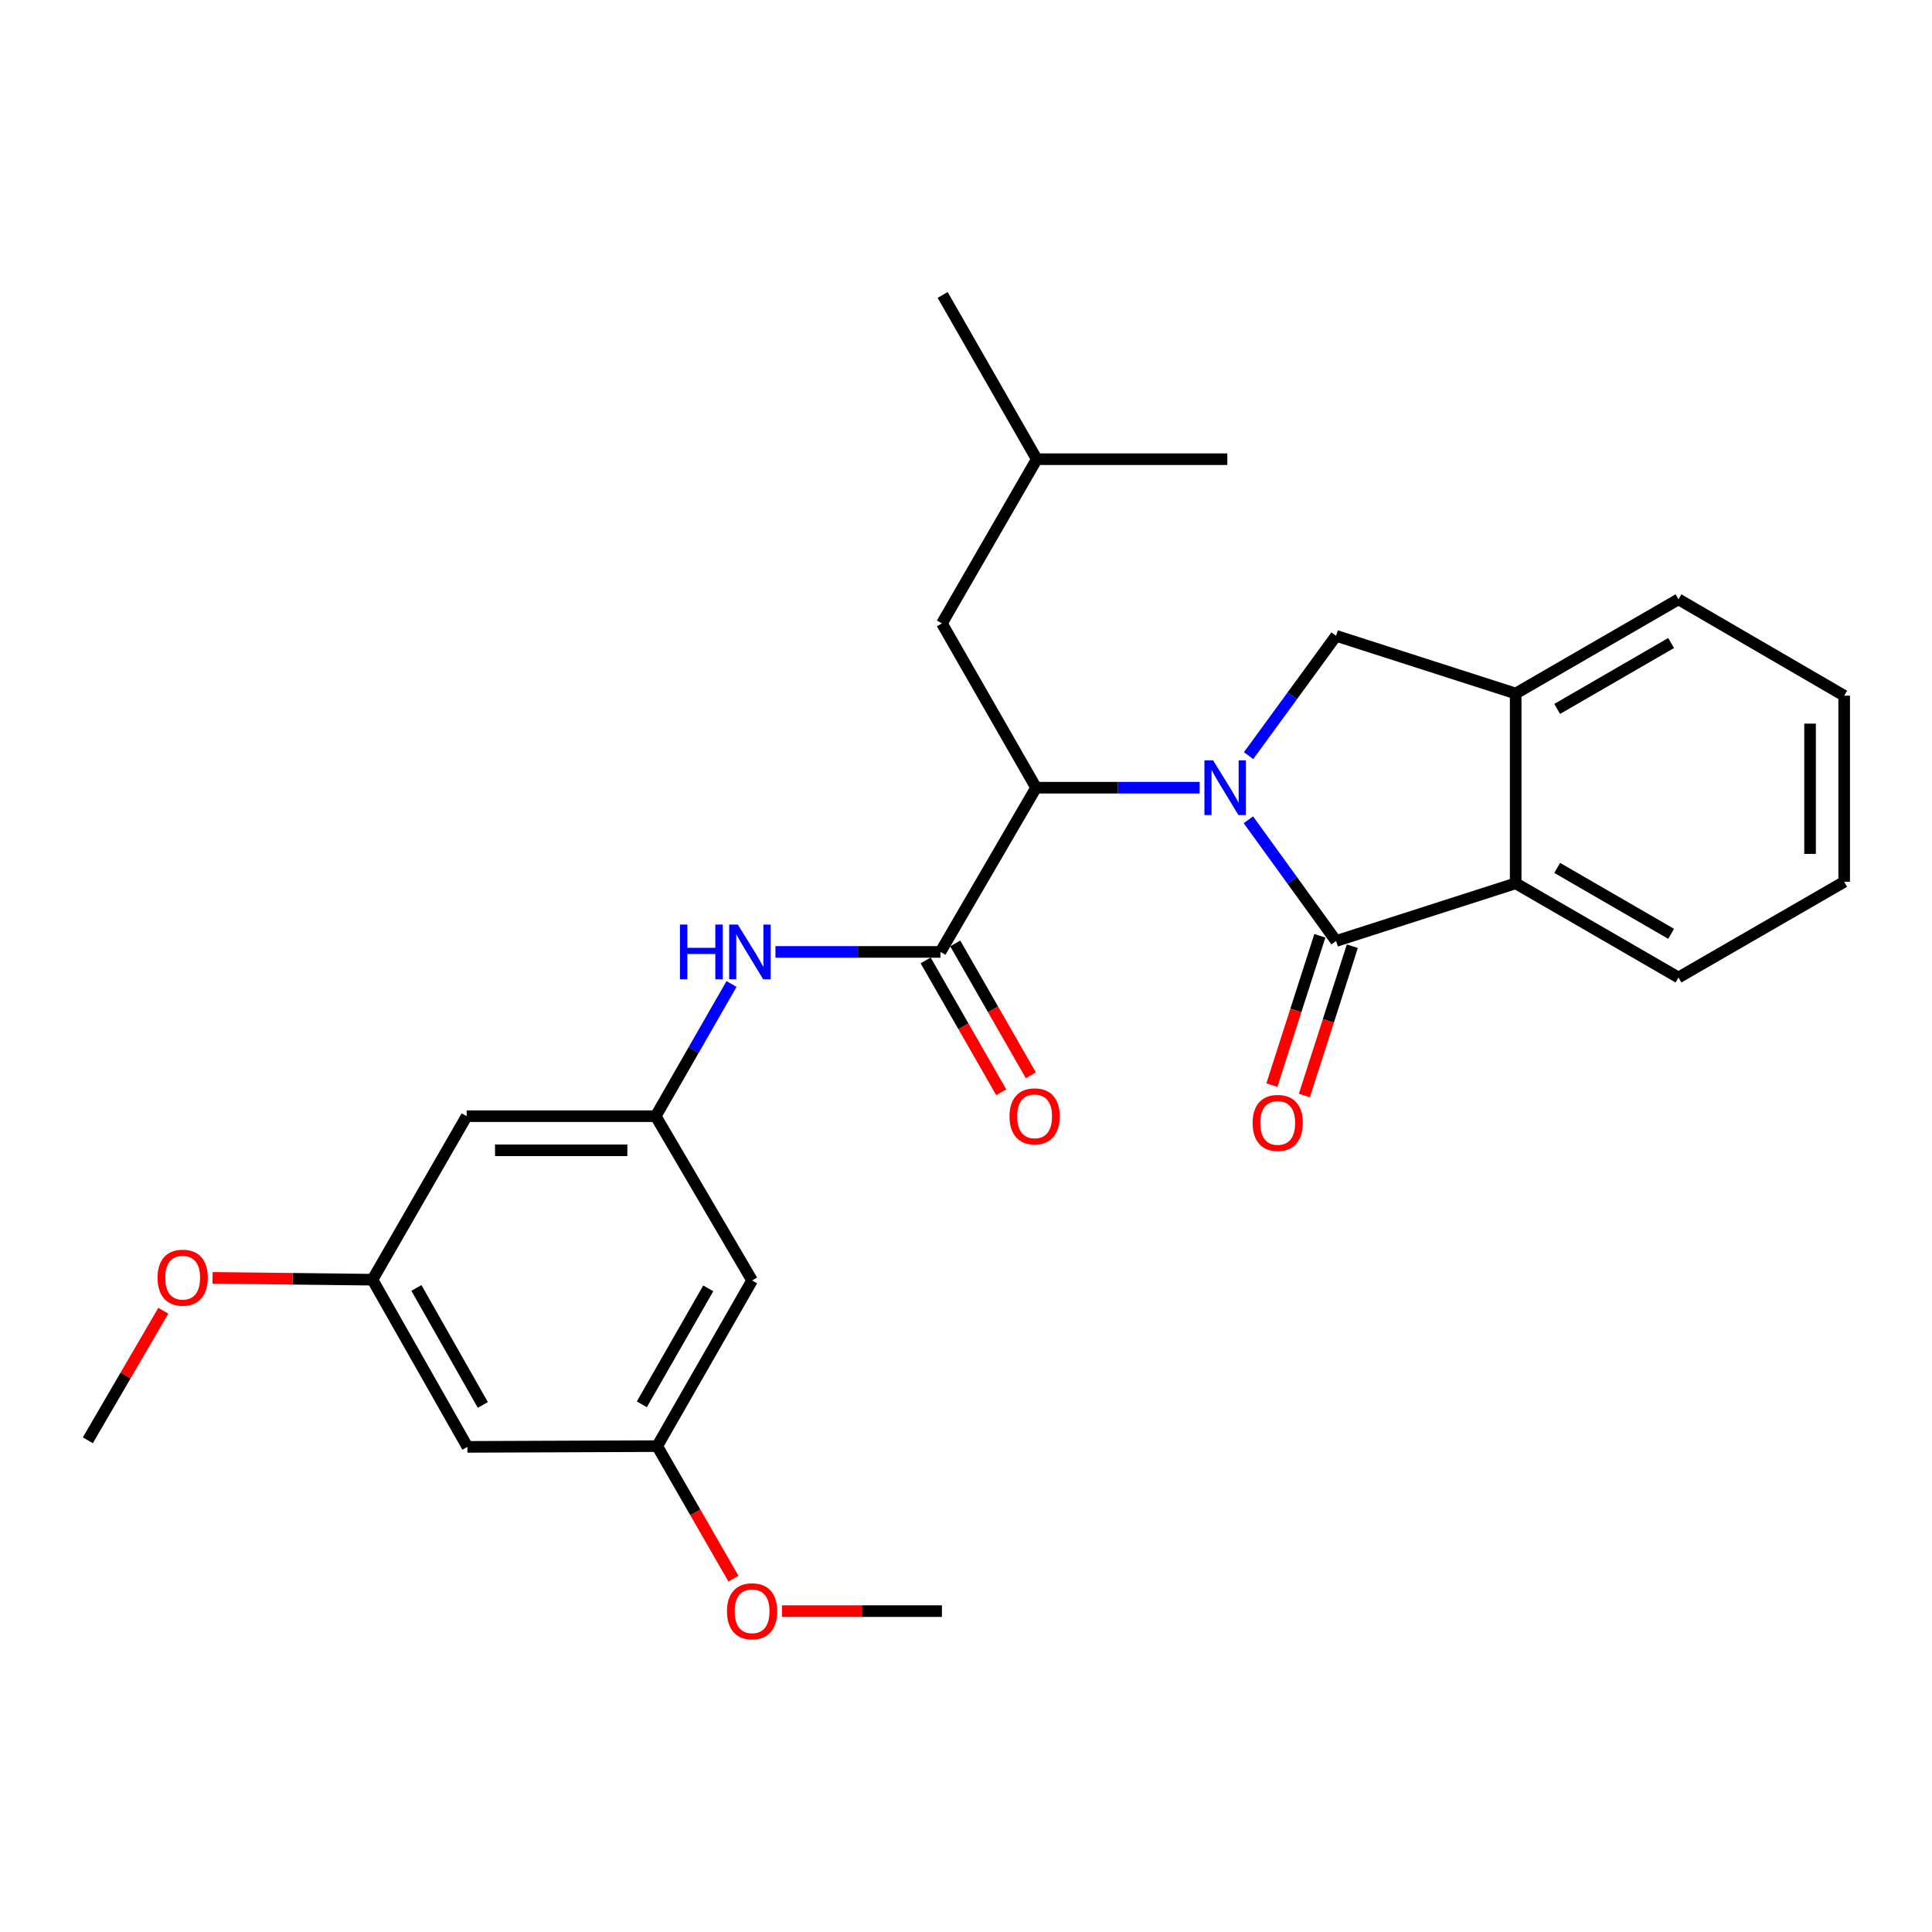 <?xml version='1.0' encoding='iso-8859-1'?>
<svg version='1.1' baseProfile='full'
              xmlns='http://www.w3.org/2000/svg'
                      xmlns:rdkit='http://www.rdkit.org/xml'
                      xmlns:xlink='http://www.w3.org/1999/xlink'
                  xml:space='preserve'
width='1000px' height='1000px' viewBox='0 0 1000 1000'>
<!-- END OF HEADER -->
<rect style='opacity:1.0;fill:#FFFFFF;stroke:none' width='1000' height='1000' x='0' y='0'> </rect>
<path class='bond-0' d='M 646.163,424.315 L 668.862,455.687' style='fill:none;fill-rule:evenodd;stroke:#0000FF;stroke-width:6px;stroke-linecap:butt;stroke-linejoin:miter;stroke-opacity:1' />
<path class='bond-0' d='M 668.862,455.687 L 691.56,487.06' style='fill:none;fill-rule:evenodd;stroke:#000000;stroke-width:6px;stroke-linecap:butt;stroke-linejoin:miter;stroke-opacity:1' />
<path class='bond-1' d='M 620.96,407.706 L 578.614,407.706' style='fill:none;fill-rule:evenodd;stroke:#0000FF;stroke-width:6px;stroke-linecap:butt;stroke-linejoin:miter;stroke-opacity:1' />
<path class='bond-1' d='M 578.614,407.706 L 536.267,407.706' style='fill:none;fill-rule:evenodd;stroke:#000000;stroke-width:6px;stroke-linecap:butt;stroke-linejoin:miter;stroke-opacity:1' />
<path class='bond-3' d='M 646.266,391.113 L 668.913,360.105' style='fill:none;fill-rule:evenodd;stroke:#0000FF;stroke-width:6px;stroke-linecap:butt;stroke-linejoin:miter;stroke-opacity:1' />
<path class='bond-3' d='M 668.913,360.105 L 691.56,329.098' style='fill:none;fill-rule:evenodd;stroke:#000000;stroke-width:6px;stroke-linecap:butt;stroke-linejoin:miter;stroke-opacity:1' />
<path class='bond-4' d='M 691.56,487.06 L 784.514,457.2' style='fill:none;fill-rule:evenodd;stroke:#000000;stroke-width:6px;stroke-linecap:butt;stroke-linejoin:miter;stroke-opacity:1' />
<path class='bond-8' d='M 683.152,484.36 L 670.741,523.006' style='fill:none;fill-rule:evenodd;stroke:#000000;stroke-width:6px;stroke-linecap:butt;stroke-linejoin:miter;stroke-opacity:1' />
<path class='bond-8' d='M 670.741,523.006 L 658.331,561.652' style='fill:none;fill-rule:evenodd;stroke:#FF0000;stroke-width:6px;stroke-linecap:butt;stroke-linejoin:miter;stroke-opacity:1' />
<path class='bond-8' d='M 699.968,489.76 L 687.558,528.406' style='fill:none;fill-rule:evenodd;stroke:#000000;stroke-width:6px;stroke-linecap:butt;stroke-linejoin:miter;stroke-opacity:1' />
<path class='bond-8' d='M 687.558,528.406 L 675.148,567.052' style='fill:none;fill-rule:evenodd;stroke:#FF0000;stroke-width:6px;stroke-linecap:butt;stroke-linejoin:miter;stroke-opacity:1' />
<path class='bond-2' d='M 536.267,407.706 L 486.773,492.712' style='fill:none;fill-rule:evenodd;stroke:#000000;stroke-width:6px;stroke-linecap:butt;stroke-linejoin:miter;stroke-opacity:1' />
<path class='bond-12' d='M 536.267,407.706 L 487.538,322.681' style='fill:none;fill-rule:evenodd;stroke:#000000;stroke-width:6px;stroke-linecap:butt;stroke-linejoin:miter;stroke-opacity:1' />
<path class='bond-6' d='M 486.773,492.712 L 444.067,492.712' style='fill:none;fill-rule:evenodd;stroke:#000000;stroke-width:6px;stroke-linecap:butt;stroke-linejoin:miter;stroke-opacity:1' />
<path class='bond-6' d='M 444.067,492.712 L 401.362,492.712' style='fill:none;fill-rule:evenodd;stroke:#0000FF;stroke-width:6px;stroke-linecap:butt;stroke-linejoin:miter;stroke-opacity:1' />
<path class='bond-11' d='M 479.111,497.105 L 498.678,531.232' style='fill:none;fill-rule:evenodd;stroke:#000000;stroke-width:6px;stroke-linecap:butt;stroke-linejoin:miter;stroke-opacity:1' />
<path class='bond-11' d='M 498.678,531.232 L 518.245,565.36' style='fill:none;fill-rule:evenodd;stroke:#FF0000;stroke-width:6px;stroke-linecap:butt;stroke-linejoin:miter;stroke-opacity:1' />
<path class='bond-11' d='M 494.434,488.319 L 514.001,522.447' style='fill:none;fill-rule:evenodd;stroke:#000000;stroke-width:6px;stroke-linecap:butt;stroke-linejoin:miter;stroke-opacity:1' />
<path class='bond-11' d='M 514.001,522.447 L 533.568,556.575' style='fill:none;fill-rule:evenodd;stroke:#FF0000;stroke-width:6px;stroke-linecap:butt;stroke-linejoin:miter;stroke-opacity:1' />
<path class='bond-5' d='M 691.56,329.098 L 784.514,358.957' style='fill:none;fill-rule:evenodd;stroke:#000000;stroke-width:6px;stroke-linecap:butt;stroke-linejoin:miter;stroke-opacity:1' />
<path class='bond-18' d='M 784.514,457.2 L 868.774,505.949' style='fill:none;fill-rule:evenodd;stroke:#000000;stroke-width:6px;stroke-linecap:butt;stroke-linejoin:miter;stroke-opacity:1' />
<path class='bond-18' d='M 805.998,449.224 L 864.98,483.349' style='fill:none;fill-rule:evenodd;stroke:#000000;stroke-width:6px;stroke-linecap:butt;stroke-linejoin:miter;stroke-opacity:1' />
<path class='bond-27' d='M 784.514,457.2 L 784.514,358.957' style='fill:none;fill-rule:evenodd;stroke:#000000;stroke-width:6px;stroke-linecap:butt;stroke-linejoin:miter;stroke-opacity:1' />
<path class='bond-19' d='M 784.514,358.957 L 868.774,310.219' style='fill:none;fill-rule:evenodd;stroke:#000000;stroke-width:6px;stroke-linecap:butt;stroke-linejoin:miter;stroke-opacity:1' />
<path class='bond-19' d='M 805.997,366.936 L 864.979,332.819' style='fill:none;fill-rule:evenodd;stroke:#000000;stroke-width:6px;stroke-linecap:butt;stroke-linejoin:miter;stroke-opacity:1' />
<path class='bond-7' d='M 378.632,509.322 L 359.015,543.53' style='fill:none;fill-rule:evenodd;stroke:#0000FF;stroke-width:6px;stroke-linecap:butt;stroke-linejoin:miter;stroke-opacity:1' />
<path class='bond-7' d='M 359.015,543.53 L 339.398,577.737' style='fill:none;fill-rule:evenodd;stroke:#000000;stroke-width:6px;stroke-linecap:butt;stroke-linejoin:miter;stroke-opacity:1' />
<path class='bond-9' d='M 339.398,577.737 L 241.548,577.737' style='fill:none;fill-rule:evenodd;stroke:#000000;stroke-width:6px;stroke-linecap:butt;stroke-linejoin:miter;stroke-opacity:1' />
<path class='bond-9' d='M 324.721,595.4 L 256.226,595.4' style='fill:none;fill-rule:evenodd;stroke:#000000;stroke-width:6px;stroke-linecap:butt;stroke-linejoin:miter;stroke-opacity:1' />
<path class='bond-10' d='M 339.398,577.737 L 389.285,662.763' style='fill:none;fill-rule:evenodd;stroke:#000000;stroke-width:6px;stroke-linecap:butt;stroke-linejoin:miter;stroke-opacity:1' />
<path class='bond-13' d='M 241.548,577.737 L 192.799,662.37' style='fill:none;fill-rule:evenodd;stroke:#000000;stroke-width:6px;stroke-linecap:butt;stroke-linejoin:miter;stroke-opacity:1' />
<path class='bond-14' d='M 389.285,662.763 L 340.174,748.515' style='fill:none;fill-rule:evenodd;stroke:#000000;stroke-width:6px;stroke-linecap:butt;stroke-linejoin:miter;stroke-opacity:1' />
<path class='bond-14' d='M 366.592,666.848 L 332.214,726.874' style='fill:none;fill-rule:evenodd;stroke:#000000;stroke-width:6px;stroke-linecap:butt;stroke-linejoin:miter;stroke-opacity:1' />
<path class='bond-20' d='M 487.538,322.681 L 536.63,237.685' style='fill:none;fill-rule:evenodd;stroke:#000000;stroke-width:6px;stroke-linecap:butt;stroke-linejoin:miter;stroke-opacity:1' />
<path class='bond-16' d='M 192.799,662.37 L 151.406,661.895' style='fill:none;fill-rule:evenodd;stroke:#000000;stroke-width:6px;stroke-linecap:butt;stroke-linejoin:miter;stroke-opacity:1' />
<path class='bond-16' d='M 151.406,661.895 L 110.013,661.42' style='fill:none;fill-rule:evenodd;stroke:#FF0000;stroke-width:6px;stroke-linecap:butt;stroke-linejoin:miter;stroke-opacity:1' />
<path class='bond-29' d='M 192.799,662.37 L 241.931,748.897' style='fill:none;fill-rule:evenodd;stroke:#000000;stroke-width:6px;stroke-linecap:butt;stroke-linejoin:miter;stroke-opacity:1' />
<path class='bond-29' d='M 215.528,666.628 L 249.92,727.197' style='fill:none;fill-rule:evenodd;stroke:#000000;stroke-width:6px;stroke-linecap:butt;stroke-linejoin:miter;stroke-opacity:1' />
<path class='bond-15' d='M 340.174,748.515 L 241.931,748.897' style='fill:none;fill-rule:evenodd;stroke:#000000;stroke-width:6px;stroke-linecap:butt;stroke-linejoin:miter;stroke-opacity:1' />
<path class='bond-17' d='M 340.174,748.515 L 359.904,782.822' style='fill:none;fill-rule:evenodd;stroke:#000000;stroke-width:6px;stroke-linecap:butt;stroke-linejoin:miter;stroke-opacity:1' />
<path class='bond-17' d='M 359.904,782.822 L 379.634,817.13' style='fill:none;fill-rule:evenodd;stroke:#FF0000;stroke-width:6px;stroke-linecap:butt;stroke-linejoin:miter;stroke-opacity:1' />
<path class='bond-22' d='M 84.533,678.44 L 64.994,711.966' style='fill:none;fill-rule:evenodd;stroke:#FF0000;stroke-width:6px;stroke-linecap:butt;stroke-linejoin:miter;stroke-opacity:1' />
<path class='bond-22' d='M 64.994,711.966 L 45.455,745.492' style='fill:none;fill-rule:evenodd;stroke:#000000;stroke-width:6px;stroke-linecap:butt;stroke-linejoin:miter;stroke-opacity:1' />
<path class='bond-21' d='M 404.742,833.913 L 446.14,833.913' style='fill:none;fill-rule:evenodd;stroke:#FF0000;stroke-width:6px;stroke-linecap:butt;stroke-linejoin:miter;stroke-opacity:1' />
<path class='bond-21' d='M 446.14,833.913 L 487.538,833.913' style='fill:none;fill-rule:evenodd;stroke:#000000;stroke-width:6px;stroke-linecap:butt;stroke-linejoin:miter;stroke-opacity:1' />
<path class='bond-25' d='M 868.774,505.949 L 954.545,456.425' style='fill:none;fill-rule:evenodd;stroke:#000000;stroke-width:6px;stroke-linecap:butt;stroke-linejoin:miter;stroke-opacity:1' />
<path class='bond-26' d='M 868.774,310.219 L 954.545,360.096' style='fill:none;fill-rule:evenodd;stroke:#000000;stroke-width:6px;stroke-linecap:butt;stroke-linejoin:miter;stroke-opacity:1' />
<path class='bond-23' d='M 536.63,237.685 L 487.911,152.669' style='fill:none;fill-rule:evenodd;stroke:#000000;stroke-width:6px;stroke-linecap:butt;stroke-linejoin:miter;stroke-opacity:1' />
<path class='bond-24' d='M 536.63,237.685 L 635.266,237.685' style='fill:none;fill-rule:evenodd;stroke:#000000;stroke-width:6px;stroke-linecap:butt;stroke-linejoin:miter;stroke-opacity:1' />
<path class='bond-28' d='M 954.545,456.425 L 954.545,360.096' style='fill:none;fill-rule:evenodd;stroke:#000000;stroke-width:6px;stroke-linecap:butt;stroke-linejoin:miter;stroke-opacity:1' />
<path class='bond-28' d='M 936.883,441.976 L 936.883,374.545' style='fill:none;fill-rule:evenodd;stroke:#000000;stroke-width:6px;stroke-linecap:butt;stroke-linejoin:miter;stroke-opacity:1' />
<path  class='atom-0' d='M 627.887 393.546
L 637.167 408.546
Q 638.087 410.026, 639.567 412.706
Q 641.047 415.386, 641.127 415.546
L 641.127 393.546
L 644.887 393.546
L 644.887 421.866
L 641.007 421.866
L 631.047 405.466
Q 629.887 403.546, 628.647 401.346
Q 627.447 399.146, 627.087 398.466
L 627.087 421.866
L 623.407 421.866
L 623.407 393.546
L 627.887 393.546
' fill='#0000FF'/>
<path  class='atom-7' d='M 351.937 478.552
L 355.777 478.552
L 355.777 490.592
L 370.257 490.592
L 370.257 478.552
L 374.097 478.552
L 374.097 506.872
L 370.257 506.872
L 370.257 493.792
L 355.777 493.792
L 355.777 506.872
L 351.937 506.872
L 351.937 478.552
' fill='#0000FF'/>
<path  class='atom-7' d='M 381.897 478.552
L 391.177 493.552
Q 392.097 495.032, 393.577 497.712
Q 395.057 500.392, 395.137 500.552
L 395.137 478.552
L 398.897 478.552
L 398.897 506.872
L 395.017 506.872
L 385.057 490.472
Q 383.897 488.552, 382.657 486.352
Q 381.457 484.152, 381.097 483.472
L 381.097 506.872
L 377.417 506.872
L 377.417 478.552
L 381.897 478.552
' fill='#0000FF'/>
<path  class='atom-9' d='M 648.347 581.222
Q 648.347 574.422, 651.707 570.622
Q 655.067 566.822, 661.347 566.822
Q 667.627 566.822, 670.987 570.622
Q 674.347 574.422, 674.347 581.222
Q 674.347 588.102, 670.947 592.022
Q 667.547 595.902, 661.347 595.902
Q 655.107 595.902, 651.707 592.022
Q 648.347 588.142, 648.347 581.222
M 661.347 592.702
Q 665.667 592.702, 667.987 589.822
Q 670.347 586.902, 670.347 581.222
Q 670.347 575.662, 667.987 572.862
Q 665.667 570.022, 661.347 570.022
Q 657.027 570.022, 654.667 572.822
Q 652.347 575.622, 652.347 581.222
Q 652.347 586.942, 654.667 589.822
Q 657.027 592.702, 661.347 592.702
' fill='#FF0000'/>
<path  class='atom-12' d='M 522.521 577.817
Q 522.521 571.017, 525.881 567.217
Q 529.241 563.417, 535.521 563.417
Q 541.801 563.417, 545.161 567.217
Q 548.521 571.017, 548.521 577.817
Q 548.521 584.697, 545.121 588.617
Q 541.721 592.497, 535.521 592.497
Q 529.281 592.497, 525.881 588.617
Q 522.521 584.737, 522.521 577.817
M 535.521 589.297
Q 539.841 589.297, 542.161 586.417
Q 544.521 583.497, 544.521 577.817
Q 544.521 572.257, 542.161 569.457
Q 539.841 566.617, 535.521 566.617
Q 531.201 566.617, 528.841 569.417
Q 526.521 572.217, 526.521 577.817
Q 526.521 583.537, 528.841 586.417
Q 531.201 589.297, 535.521 589.297
' fill='#FF0000'/>
<path  class='atom-17' d='M 81.556 661.322
Q 81.556 654.522, 84.916 650.722
Q 88.276 646.922, 94.556 646.922
Q 100.836 646.922, 104.196 650.722
Q 107.556 654.522, 107.556 661.322
Q 107.556 668.202, 104.156 672.122
Q 100.756 676.002, 94.556 676.002
Q 88.316 676.002, 84.916 672.122
Q 81.556 668.242, 81.556 661.322
M 94.556 672.802
Q 98.876 672.802, 101.196 669.922
Q 103.556 667.002, 103.556 661.322
Q 103.556 655.762, 101.196 652.962
Q 98.876 650.122, 94.556 650.122
Q 90.236 650.122, 87.876 652.922
Q 85.556 655.722, 85.556 661.322
Q 85.556 667.042, 87.876 669.922
Q 90.236 672.802, 94.556 672.802
' fill='#FF0000'/>
<path  class='atom-18' d='M 376.285 833.993
Q 376.285 827.193, 379.645 823.393
Q 383.005 819.593, 389.285 819.593
Q 395.565 819.593, 398.925 823.393
Q 402.285 827.193, 402.285 833.993
Q 402.285 840.873, 398.885 844.793
Q 395.485 848.673, 389.285 848.673
Q 383.045 848.673, 379.645 844.793
Q 376.285 840.913, 376.285 833.993
M 389.285 845.473
Q 393.605 845.473, 395.925 842.593
Q 398.285 839.673, 398.285 833.993
Q 398.285 828.433, 395.925 825.633
Q 393.605 822.793, 389.285 822.793
Q 384.965 822.793, 382.605 825.593
Q 380.285 828.393, 380.285 833.993
Q 380.285 839.713, 382.605 842.593
Q 384.965 845.473, 389.285 845.473
' fill='#FF0000'/>
</svg>
